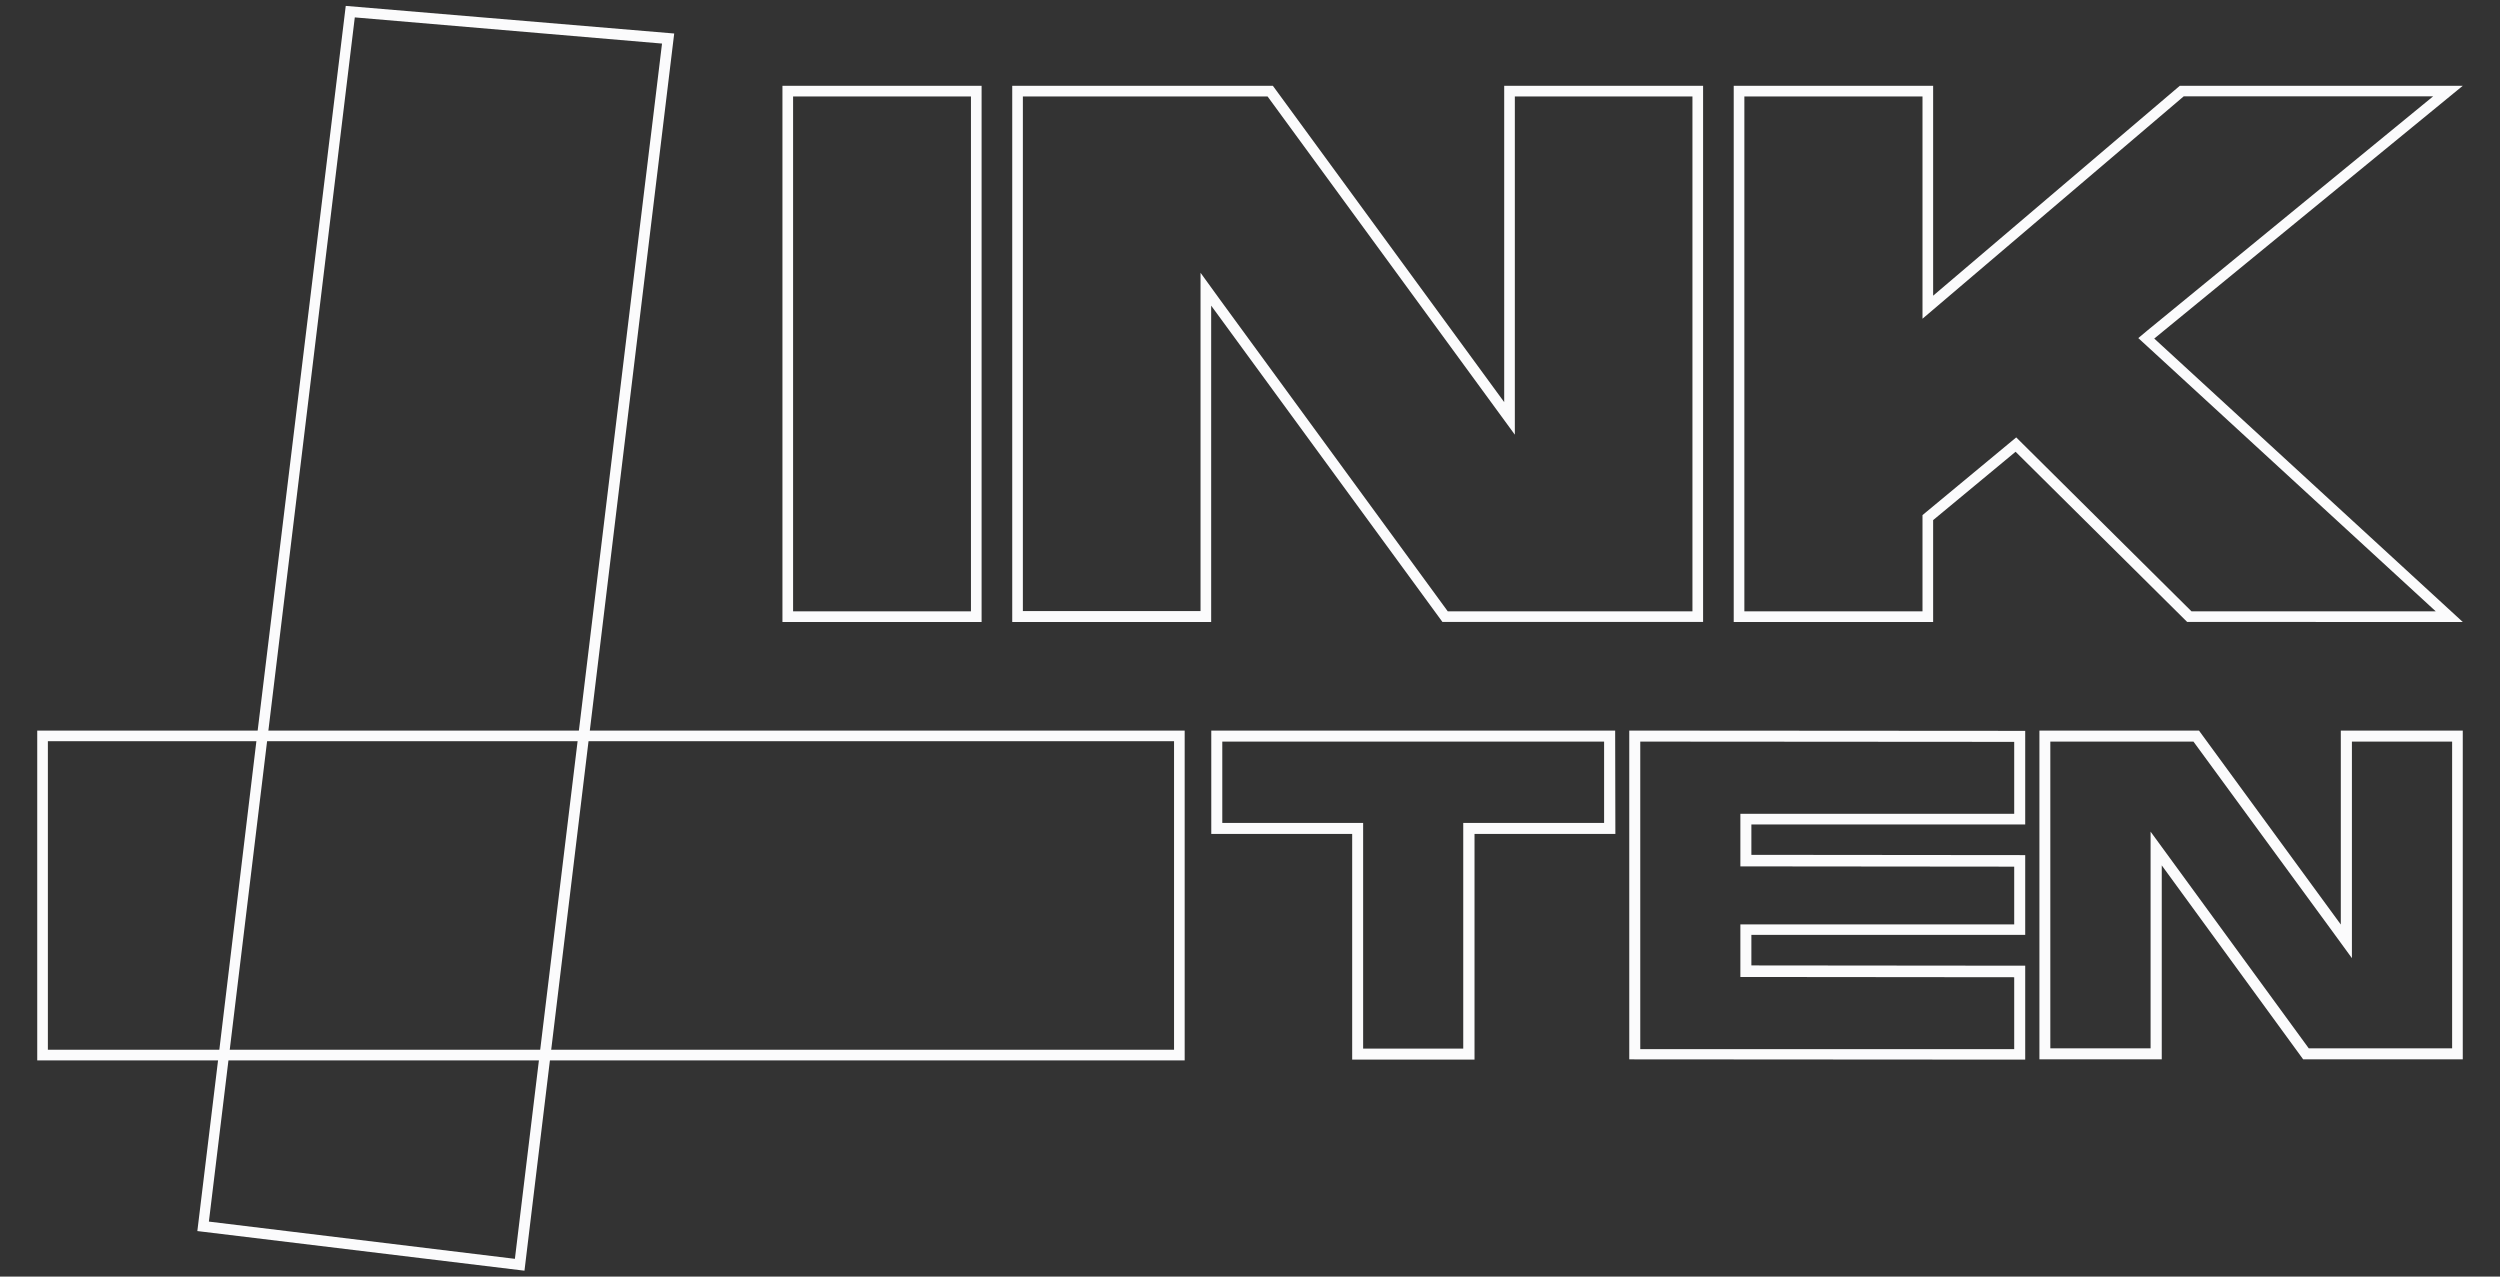 <svg id="Layer_1" data-name="Layer 1" xmlns="http://www.w3.org/2000/svg" viewBox="0 0 470 240"><rect x="0" y="0" width="470" height="240" fill="#333333" stroke="none"/><defs><style>.cls-1{fill:#fbfbfc;}</style></defs><title>Outlined Logo_Light</title><path class="cls-1" d="M182.54,18.13v96.8H149.1V18.13h33.44m2-2H147.1v100.8h37.44V16.13Z"/><path class="cls-1" d="M318.18,18.13v96.8h-46L229.32,56.28l-3.62-5v63.6H192.3V18.13h46l42.88,58.65,3.61,4.94V18.13h33.4m2-2h-37.4V75.6L239.3,16.13h-49v100.8h37.4V57.46l43.48,59.47h49V16.13Z"/><path class="cls-1" d="M361.43,18.13V59.92l3.3-2.81,45.81-39h46.89l-53.7,44L402,63.56l1.7,1.56,54.22,49.81H412L380.34,83.51l-1.29-1.28-1.4,1.16-15.5,12.85-.72.6v18.09H327.94V18.13h33.49m2-2H325.94v100.8h37.49V97.78l15.5-12.85,32.26,32H463L405,63.65l58-47.52H409.8L363.43,55.59V16.13Z"/><path class="cls-1" d="M301.57,139.42v15.29H275.09v42.43H256.27V154.71H229.79V139.42h71.79m2.07-2.07H227.72v19.43h26.49v42.43h23V156.78h26.48Z"/><path class="cls-1" d="M378.67,139.47V153l-51.48,0v9.88l51.48.05v10.86l-51.48,0v9.88l51.48.05v13.52l-70.3,0V139.42l70.3.05m2.07-2.07-74.44-.05v61.81l74.44.05V181.55l-51.48-.05v-5.74l51.48,0v-15l-51.48-.05V155l51.48,0Z"/><path class="cls-1" d="M461,139.42v57.67H434.05l-26-35.62-3.74-5.12v40.74H385.46V139.42h26.91L438.42,175l3.74,5.13V139.42H461m2.07-2.07h-23v36.46l-26.66-36.46h-30v61.81h23V162.69L433,199.16h30V137.35Z"/><path class="cls-1" d="M66.7,3.27l57.76,4.92-15.6,128.92-7.51,61.95-4.55,37.6-57.53-7,3.66-30.16,7.5-61.95L66.7,3.27M65,1.11,48.44,137.35,41,199.3l-3.9,32.14,61.5,7.45,4.79-39.59,7.5-62,15.86-131L65,1.11Z"/><path class="cls-1" d="M220.72,139.35v58H9v-58H220.72m2-2H7v62H222.72v-62Z"/></svg>